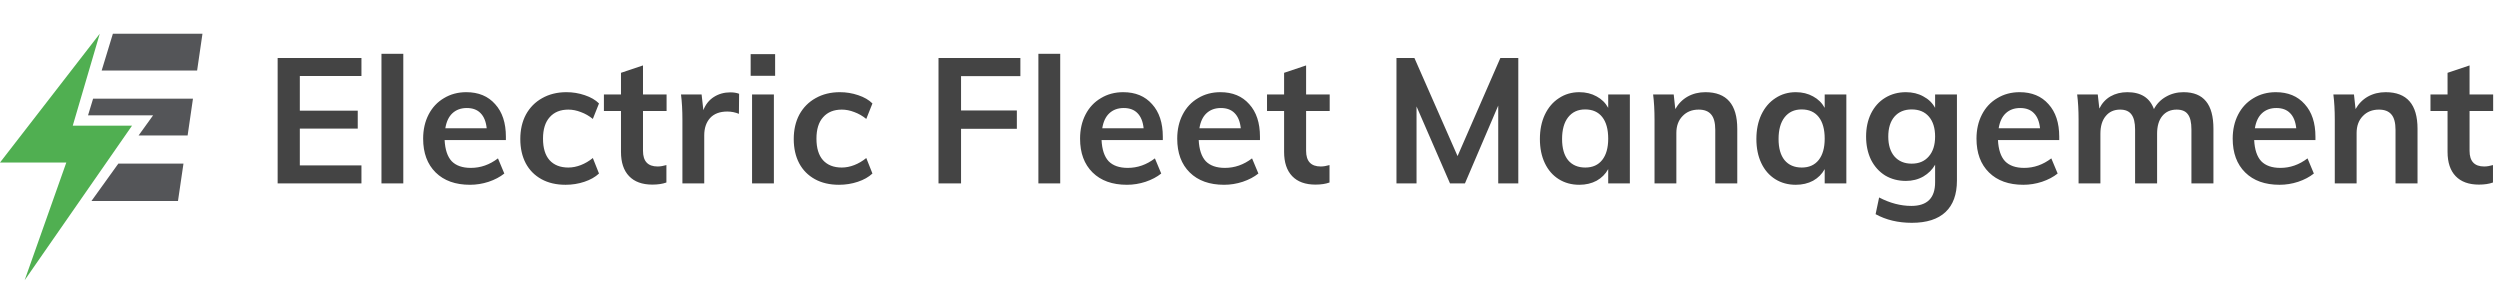 <?xml version="1.0" encoding="UTF-8"?>
<svg xmlns="http://www.w3.org/2000/svg" width="284" height="32" viewBox="0 0 284 32" fill="none">
  <path d="M31.54 6.592H41.06V8.632H34.06V12.572H40.64V14.611H34.06V18.791H41.06V20.831H31.54V6.592ZM43.334 6.112H45.815V20.831H43.334V6.112ZM57.469 15.912H50.509C50.563 16.991 50.829 17.791 51.309 18.311C51.803 18.818 52.529 19.072 53.489 19.072C54.596 19.072 55.623 18.712 56.569 17.991L57.289 19.712C56.809 20.098 56.216 20.412 55.509 20.651C54.816 20.878 54.109 20.991 53.389 20.991C51.736 20.991 50.436 20.525 49.489 19.591C48.543 18.658 48.069 17.378 48.069 15.752C48.069 14.725 48.276 13.812 48.689 13.011C49.103 12.211 49.683 11.591 50.429 11.152C51.176 10.698 52.023 10.472 52.969 10.472C54.356 10.472 55.449 10.925 56.249 11.832C57.063 12.725 57.469 13.958 57.469 15.531V15.912ZM53.029 12.271C52.363 12.271 51.816 12.472 51.389 12.871C50.976 13.258 50.709 13.825 50.589 14.572H55.289C55.209 13.812 54.976 13.238 54.589 12.851C54.216 12.465 53.696 12.271 53.029 12.271ZM64.246 20.991C63.193 20.991 62.28 20.778 61.506 20.352C60.733 19.925 60.14 19.325 59.726 18.552C59.313 17.765 59.106 16.845 59.106 15.791C59.106 14.738 59.32 13.812 59.746 13.011C60.186 12.211 60.8 11.591 61.586 11.152C62.386 10.698 63.306 10.472 64.346 10.472C65.066 10.472 65.76 10.585 66.426 10.812C67.106 11.038 67.646 11.351 68.046 11.752L67.346 13.511C66.92 13.165 66.466 12.905 65.986 12.732C65.506 12.545 65.033 12.451 64.566 12.451C63.66 12.451 62.953 12.738 62.446 13.312C61.94 13.871 61.686 14.685 61.686 15.752C61.686 16.818 61.933 17.631 62.426 18.192C62.933 18.752 63.646 19.032 64.566 19.032C65.033 19.032 65.506 18.938 65.986 18.752C66.466 18.565 66.92 18.298 67.346 17.951L68.046 19.712C67.62 20.111 67.066 20.425 66.386 20.651C65.706 20.878 64.993 20.991 64.246 20.991ZM73.044 12.611V17.131C73.044 18.318 73.597 18.912 74.704 18.912C75.01 18.912 75.344 18.858 75.704 18.752V20.732C75.264 20.892 74.73 20.971 74.104 20.971C72.957 20.971 72.077 20.651 71.464 20.012C70.85 19.372 70.544 18.451 70.544 17.252V12.611H68.604V10.732H70.544V8.272L73.044 7.432V10.732H75.724V12.611H73.044ZM82.962 10.492C83.348 10.492 83.682 10.545 83.962 10.652L83.942 12.931C83.515 12.758 83.075 12.671 82.622 12.671C81.768 12.671 81.115 12.918 80.662 13.412C80.222 13.905 80.002 14.558 80.002 15.371V20.831H77.522V13.591C77.522 12.525 77.468 11.572 77.362 10.732H79.702L79.902 12.511C80.155 11.858 80.555 11.358 81.102 11.011C81.648 10.665 82.268 10.492 82.962 10.492ZM85.434 10.732H87.914V20.831H85.434V10.732ZM88.054 6.152V8.612H85.274V6.152H88.054ZM95.309 20.991C94.255 20.991 93.342 20.778 92.569 20.352C91.795 19.925 91.202 19.325 90.789 18.552C90.375 17.765 90.169 16.845 90.169 15.791C90.169 14.738 90.382 13.812 90.809 13.011C91.249 12.211 91.862 11.591 92.649 11.152C93.449 10.698 94.369 10.472 95.409 10.472C96.129 10.472 96.822 10.585 97.489 10.812C98.169 11.038 98.709 11.351 99.109 11.752L98.409 13.511C97.982 13.165 97.529 12.905 97.049 12.732C96.569 12.545 96.095 12.451 95.629 12.451C94.722 12.451 94.015 12.738 93.509 13.312C93.002 13.871 92.749 14.685 92.749 15.752C92.749 16.818 92.995 17.631 93.489 18.192C93.995 18.752 94.709 19.032 95.629 19.032C96.095 19.032 96.569 18.938 97.049 18.752C97.529 18.565 97.982 18.298 98.409 17.951L99.109 19.712C98.682 20.111 98.129 20.425 97.449 20.651C96.769 20.878 96.055 20.991 95.309 20.991ZM106.615 6.592H115.915V8.652H109.175V12.552H115.515V14.632H109.175V20.831H106.615V6.592ZM117.961 6.112H120.441V20.831H117.961V6.112ZM132.096 15.912H125.136C125.189 16.991 125.456 17.791 125.936 18.311C126.429 18.818 127.156 19.072 128.116 19.072C129.222 19.072 130.249 18.712 131.196 17.991L131.916 19.712C131.436 20.098 130.842 20.412 130.136 20.651C129.442 20.878 128.736 20.991 128.016 20.991C126.362 20.991 125.062 20.525 124.116 19.591C123.169 18.658 122.696 17.378 122.696 15.752C122.696 14.725 122.902 13.812 123.316 13.011C123.729 12.211 124.309 11.591 125.056 11.152C125.802 10.698 126.649 10.472 127.596 10.472C128.982 10.472 130.076 10.925 130.876 11.832C131.689 12.725 132.096 13.958 132.096 15.531V15.912ZM127.656 12.271C126.989 12.271 126.442 12.472 126.016 12.871C125.602 13.258 125.336 13.825 125.216 14.572H129.916C129.836 13.812 129.602 13.238 129.216 12.851C128.842 12.465 128.322 12.271 127.656 12.271ZM143.133 15.912H136.173C136.226 16.991 136.493 17.791 136.973 18.311C137.466 18.818 138.193 19.072 139.153 19.072C140.259 19.072 141.286 18.712 142.233 17.991L142.953 19.712C142.473 20.098 141.879 20.412 141.173 20.651C140.479 20.878 139.773 20.991 139.053 20.991C137.399 20.991 136.099 20.525 135.153 19.591C134.206 18.658 133.733 17.378 133.733 15.752C133.733 14.725 133.939 13.812 134.353 13.011C134.766 12.211 135.346 11.591 136.093 11.152C136.839 10.698 137.686 10.472 138.633 10.472C140.019 10.472 141.113 10.925 141.913 11.832C142.726 12.725 143.133 13.958 143.133 15.531V15.912ZM138.693 12.271C138.026 12.271 137.479 12.472 137.053 12.871C136.639 13.258 136.373 13.825 136.253 14.572H140.953C140.873 13.812 140.639 13.238 140.253 12.851C139.879 12.465 139.359 12.271 138.693 12.271ZM148.373 12.611V17.131C148.373 18.318 148.926 18.912 150.033 18.912C150.34 18.912 150.673 18.858 151.033 18.752V20.732C150.593 20.892 150.06 20.971 149.433 20.971C148.286 20.971 147.406 20.651 146.793 20.012C146.18 19.372 145.873 18.451 145.873 17.252V12.611H143.933V10.732H145.873V8.272L148.373 7.432V10.732H151.053V12.611H148.373ZM172.479 6.592V20.831H170.199V11.992L166.419 20.831H164.719L160.919 12.091V20.831H158.639V6.592H160.679L165.579 17.732L170.439 6.592H172.479ZM185.152 10.732V20.831H182.692V19.212C182.385 19.771 181.945 20.212 181.372 20.532C180.798 20.838 180.145 20.991 179.412 20.991C178.532 20.991 177.752 20.778 177.072 20.352C176.392 19.925 175.865 19.318 175.492 18.532C175.118 17.745 174.932 16.831 174.932 15.791C174.932 14.752 175.118 13.832 175.492 13.031C175.878 12.218 176.412 11.591 177.092 11.152C177.772 10.698 178.545 10.472 179.412 10.472C180.145 10.472 180.798 10.632 181.372 10.951C181.945 11.258 182.385 11.691 182.692 12.252V10.732H185.152ZM180.092 19.032C180.918 19.032 181.558 18.745 182.012 18.172C182.465 17.598 182.692 16.791 182.692 15.752C182.692 14.685 182.465 13.865 182.012 13.291C181.558 12.718 180.912 12.431 180.072 12.431C179.245 12.431 178.598 12.732 178.132 13.332C177.678 13.918 177.452 14.738 177.452 15.791C177.452 16.831 177.678 17.631 178.132 18.192C178.598 18.752 179.252 19.032 180.092 19.032ZM193.734 10.472C196.148 10.472 197.354 11.858 197.354 14.632V20.831H194.854V14.752C194.854 13.951 194.701 13.371 194.394 13.011C194.088 12.638 193.614 12.451 192.974 12.451C192.214 12.451 191.601 12.698 191.134 13.191C190.668 13.671 190.434 14.312 190.434 15.111V20.831H187.954V13.591C187.954 12.525 187.901 11.572 187.794 10.732H190.134L190.314 12.392C190.661 11.778 191.128 11.305 191.714 10.972C192.314 10.638 192.988 10.472 193.734 10.472ZM209.745 10.732V20.831H207.285V19.212C206.978 19.771 206.538 20.212 205.965 20.532C205.392 20.838 204.738 20.991 204.005 20.991C203.125 20.991 202.345 20.778 201.665 20.352C200.985 19.925 200.458 19.318 200.085 18.532C199.712 17.745 199.525 16.831 199.525 15.791C199.525 14.752 199.712 13.832 200.085 13.031C200.472 12.218 201.005 11.591 201.685 11.152C202.365 10.698 203.138 10.472 204.005 10.472C204.738 10.472 205.392 10.632 205.965 10.951C206.538 11.258 206.978 11.691 207.285 12.252V10.732H209.745ZM204.685 19.032C205.512 19.032 206.152 18.745 206.605 18.172C207.058 17.598 207.285 16.791 207.285 15.752C207.285 14.685 207.058 13.865 206.605 13.291C206.152 12.718 205.505 12.431 204.665 12.431C203.838 12.431 203.192 12.732 202.725 13.332C202.272 13.918 202.045 14.738 202.045 15.791C202.045 16.831 202.272 17.631 202.725 18.192C203.192 18.752 203.845 19.032 204.685 19.032ZM222.308 10.732V20.512C222.308 22.085 221.875 23.278 221.008 24.091C220.141 24.905 218.868 25.311 217.188 25.311C215.628 25.311 214.255 24.985 213.068 24.331L213.468 22.431C214.695 23.072 215.915 23.392 217.128 23.392C218.928 23.392 219.828 22.498 219.828 20.712V18.712C219.521 19.258 219.075 19.705 218.488 20.052C217.901 20.385 217.241 20.552 216.508 20.552C215.628 20.552 214.841 20.345 214.148 19.931C213.468 19.505 212.935 18.912 212.548 18.151C212.175 17.378 211.988 16.498 211.988 15.511C211.988 14.525 212.175 13.652 212.548 12.892C212.935 12.118 213.468 11.525 214.148 11.111C214.841 10.685 215.628 10.472 216.508 10.472C217.255 10.472 217.915 10.632 218.488 10.951C219.075 11.258 219.521 11.691 219.828 12.252V10.732H222.308ZM217.168 18.591C217.995 18.591 218.641 18.318 219.108 17.771C219.588 17.225 219.828 16.471 219.828 15.511C219.828 14.552 219.595 13.798 219.128 13.252C218.661 12.705 218.008 12.431 217.168 12.431C216.341 12.431 215.688 12.705 215.208 13.252C214.741 13.798 214.508 14.552 214.508 15.511C214.508 16.471 214.741 17.225 215.208 17.771C215.688 18.318 216.341 18.591 217.168 18.591ZM233.929 15.912H226.969C227.022 16.991 227.289 17.791 227.769 18.311C228.262 18.818 228.989 19.072 229.949 19.072C231.056 19.072 232.082 18.712 233.029 17.991L233.749 19.712C233.269 20.098 232.676 20.412 231.969 20.651C231.276 20.878 230.569 20.991 229.849 20.991C228.196 20.991 226.896 20.525 225.949 19.591C225.002 18.658 224.529 17.378 224.529 15.752C224.529 14.725 224.736 13.812 225.149 13.011C225.562 12.211 226.142 11.591 226.889 11.152C227.636 10.698 228.482 10.472 229.429 10.472C230.816 10.472 231.909 10.925 232.709 11.832C233.522 12.725 233.929 13.958 233.929 15.531V15.912ZM229.489 12.271C228.822 12.271 228.276 12.472 227.849 12.871C227.436 13.258 227.169 13.825 227.049 14.572H231.749C231.669 13.812 231.436 13.238 231.049 12.851C230.676 12.465 230.156 12.271 229.489 12.271ZM248.046 10.472C249.193 10.472 250.046 10.818 250.606 11.511C251.166 12.191 251.446 13.232 251.446 14.632V20.831H248.946V14.711C248.946 13.912 248.813 13.338 248.546 12.992C248.293 12.632 247.866 12.451 247.266 12.451C246.573 12.451 246.026 12.698 245.626 13.191C245.239 13.671 245.046 14.338 245.046 15.191V20.831H242.546V14.711C242.546 13.925 242.406 13.351 242.126 12.992C241.859 12.632 241.433 12.451 240.846 12.451C240.153 12.451 239.606 12.698 239.206 13.191C238.806 13.671 238.606 14.338 238.606 15.191V20.831H236.126V13.591C236.126 12.525 236.073 11.572 235.966 10.732H238.306L238.486 12.332C238.779 11.732 239.199 11.271 239.746 10.951C240.306 10.632 240.946 10.472 241.666 10.472C243.213 10.472 244.219 11.111 244.686 12.392C245.006 11.791 245.459 11.325 246.046 10.992C246.646 10.645 247.313 10.472 248.046 10.472ZM263.034 15.912H256.074C256.128 16.991 256.394 17.791 256.874 18.311C257.368 18.818 258.094 19.072 259.054 19.072C260.161 19.072 261.188 18.712 262.134 17.991L262.854 19.712C262.374 20.098 261.781 20.412 261.074 20.651C260.381 20.878 259.674 20.991 258.954 20.991C257.301 20.991 256.001 20.525 255.054 19.591C254.108 18.658 253.634 17.378 253.634 15.752C253.634 14.725 253.841 13.812 254.254 13.011C254.668 12.211 255.248 11.591 255.994 11.152C256.741 10.698 257.588 10.472 258.534 10.472C259.921 10.472 261.014 10.925 261.814 11.832C262.628 12.725 263.034 13.958 263.034 15.531V15.912ZM258.594 12.271C257.928 12.271 257.381 12.472 256.954 12.871C256.541 13.258 256.274 13.825 256.154 14.572H260.854C260.774 13.812 260.541 13.238 260.154 12.851C259.781 12.465 259.261 12.271 258.594 12.271ZM271.011 10.472C273.425 10.472 274.631 11.858 274.631 14.632V20.831H272.131V14.752C272.131 13.951 271.978 13.371 271.671 13.011C271.365 12.638 270.891 12.451 270.251 12.451C269.491 12.451 268.878 12.698 268.411 13.191C267.945 13.671 267.711 14.312 267.711 15.111V20.831H265.231V13.591C265.231 12.525 265.178 11.572 265.071 10.732H267.411L267.591 12.392C267.938 11.778 268.405 11.305 268.991 10.972C269.591 10.638 270.265 10.472 271.011 10.472ZM280.542 12.611V17.131C280.542 18.318 281.095 18.912 282.202 18.912C282.509 18.912 282.842 18.858 283.202 18.752V20.732C282.762 20.892 282.229 20.971 281.602 20.971C280.455 20.971 279.575 20.651 278.962 20.012C278.349 19.372 278.042 18.451 278.042 17.252V12.611H276.102V10.732H278.042V8.272L280.542 7.432V10.732H283.222V12.611H280.542Z" fill="#444444"></path>
  <path d="M11.333 3.832L0 18.463H7.533L2.8 31.831L15 14.273H8.267L11.333 3.832Z" fill="#50AF51"></path>
  <path d="M20.219 22.831L20.842 18.588H13.441L10.391 22.831H20.219Z" fill="#545558"></path>
  <path d="M21.314 15.388H15.745L17.391 13.103H10L10.576 11.21H21.921L21.314 15.388Z" fill="#545558"></path>
  <path d="M22.393 8.01H11.55L12.823 3.832H23L22.393 8.01Z" fill="#545558"></path>
</svg>
